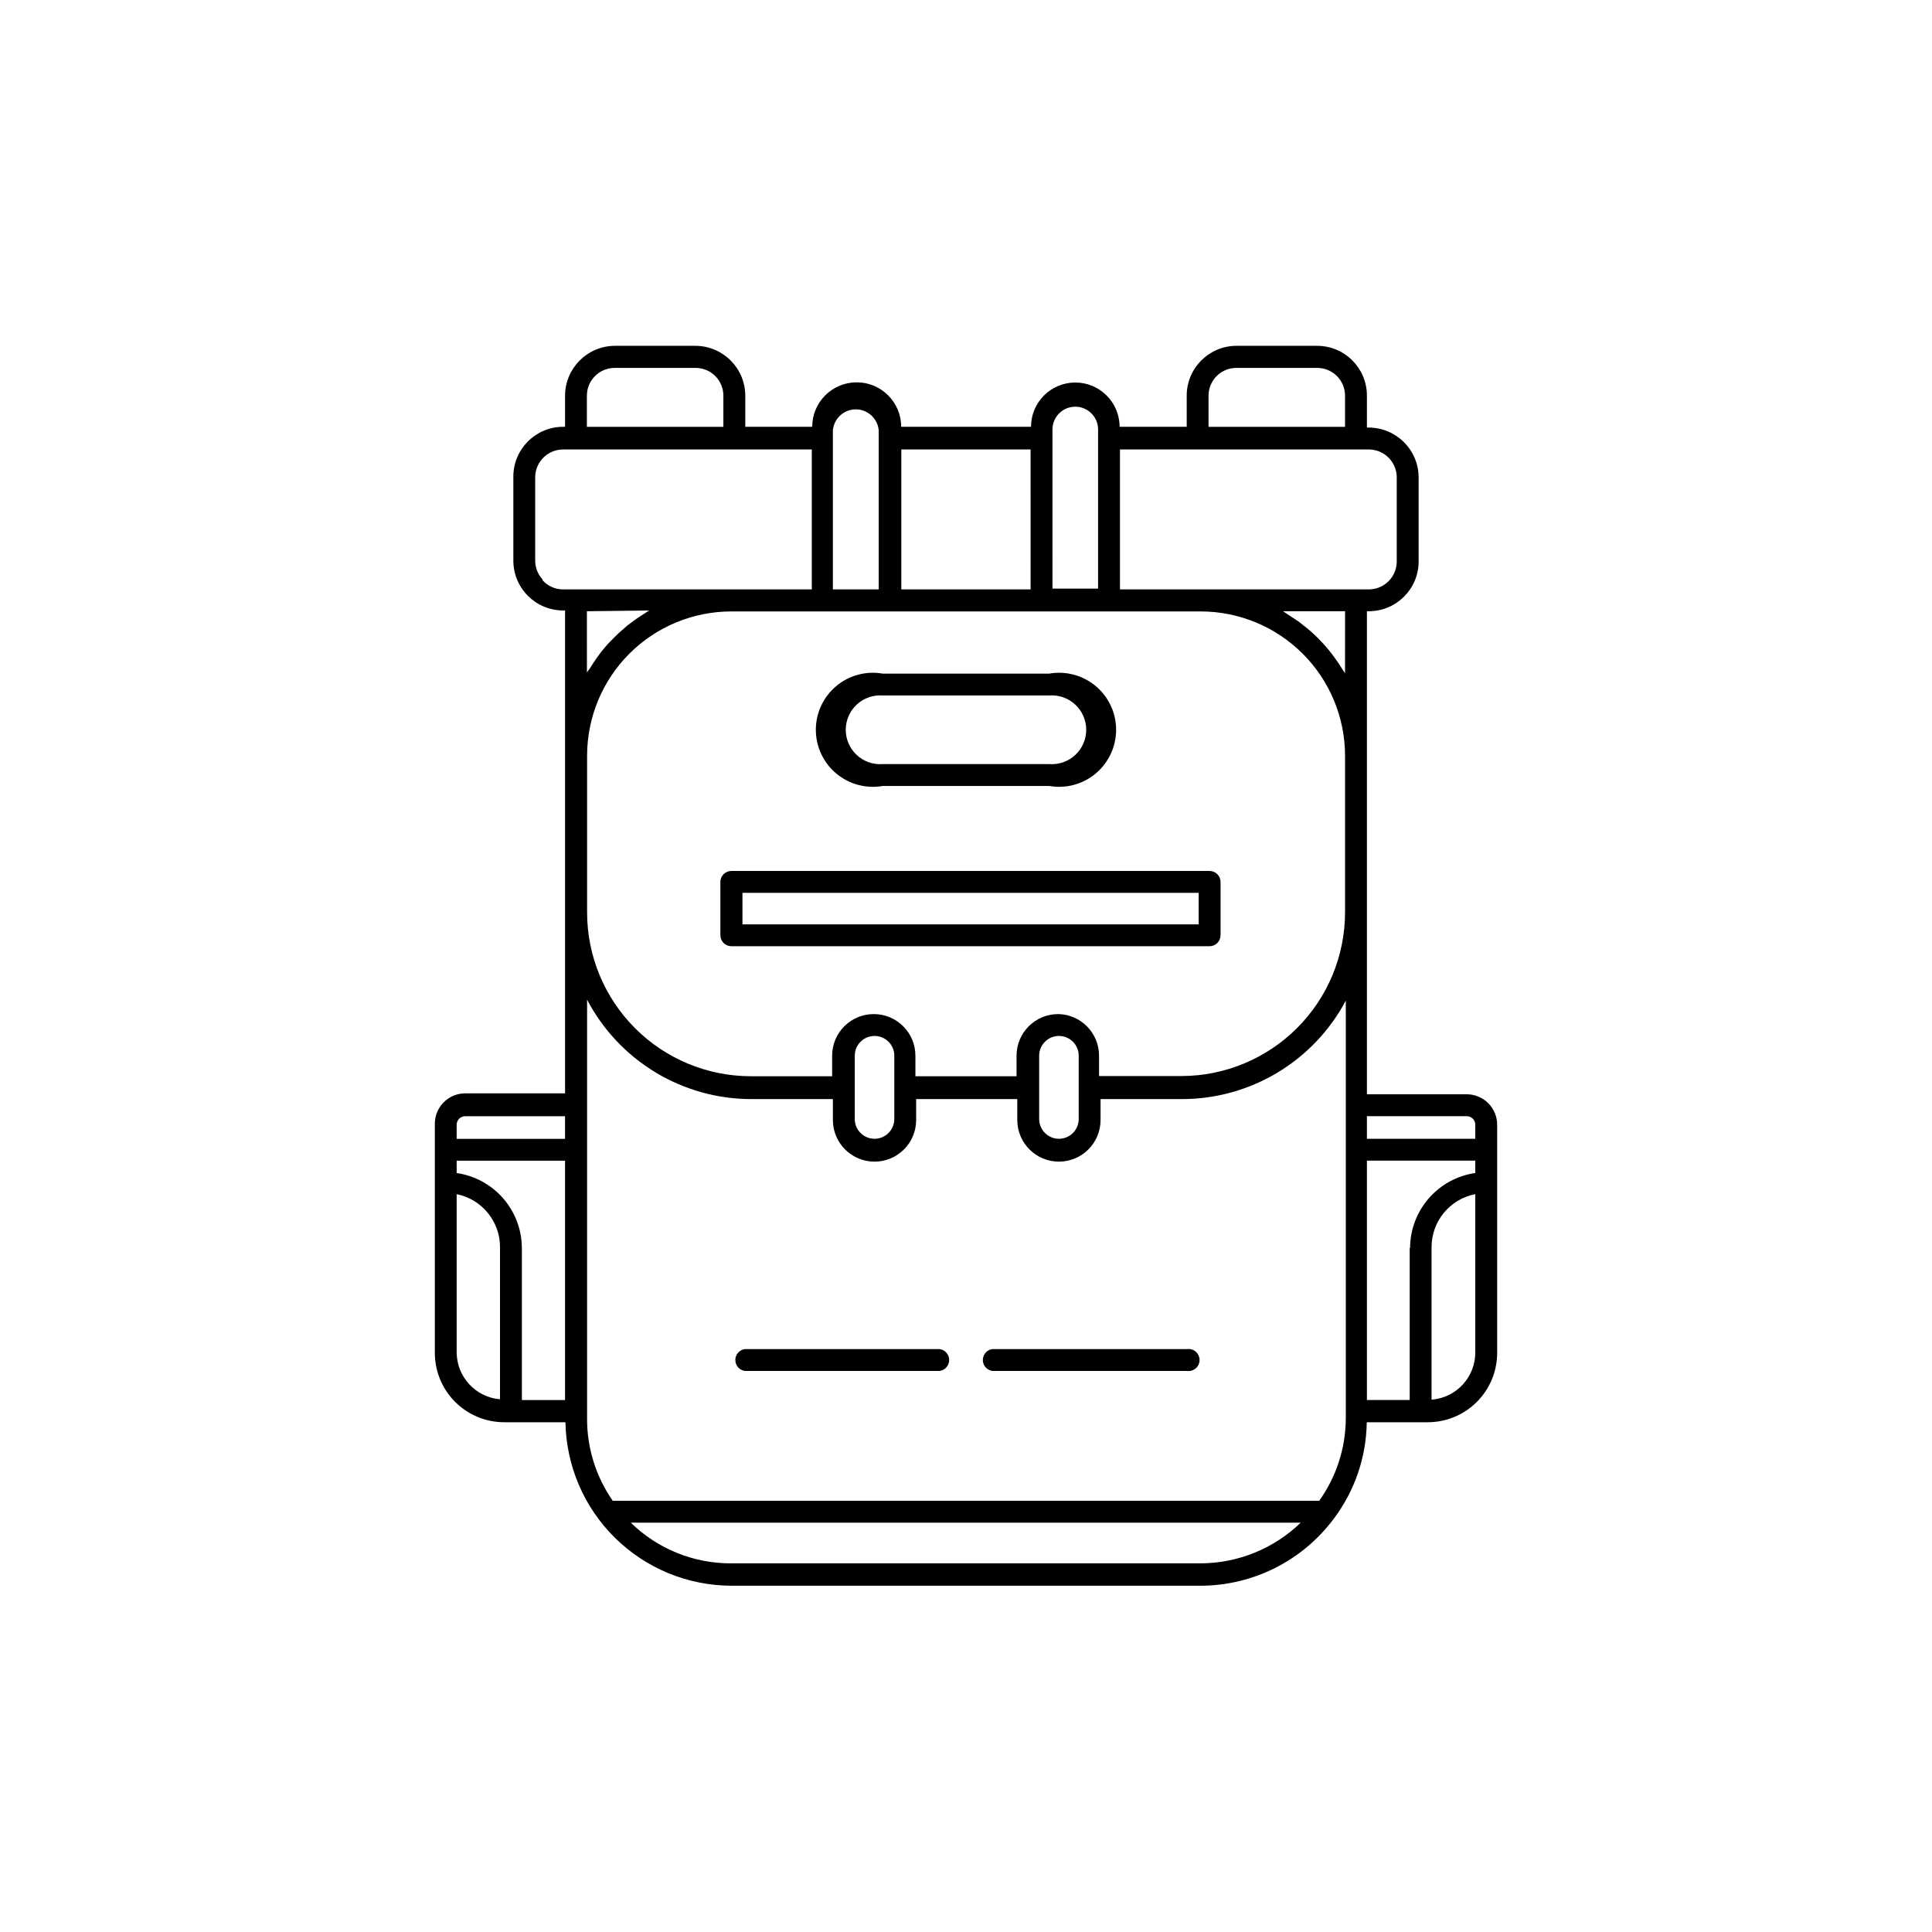 <?xml version="1.0" encoding="UTF-8"?>
<!-- The Best Svg Icon site in the world: iconSvg.co, Visit us! https://iconsvg.co -->
<svg fill="#000000" width="800px" height="800px" version="1.1" viewBox="144 144 512 512" xmlns="http://www.w3.org/2000/svg">
 <g>
  <path d="m377.93 352.29h44.133c4.398 0.77 8.91-0.445 12.328-3.316s5.394-7.109 5.394-11.574c0-4.465-1.977-8.699-5.394-11.57s-7.93-4.086-12.328-3.316h-44.133c-4.398-0.77-8.914 0.445-12.332 3.316-3.418 2.871-5.391 7.106-5.391 11.57 0 4.465 1.973 8.703 5.391 11.574 3.418 2.871 7.934 4.086 12.332 3.316zm0-23.98h44.133v-0.004c2.527-0.188 5.023 0.688 6.879 2.414 1.859 1.723 2.918 4.144 2.918 6.68 0 2.539-1.059 4.961-2.918 6.684-1.855 1.727-4.352 2.602-6.879 2.41h-44.133c-2.531 0.191-5.023-0.684-6.883-2.41-1.859-1.723-2.914-4.144-2.914-6.684 0-2.535 1.055-4.957 2.914-6.68 1.859-1.727 4.352-2.602 6.883-2.414z"/>
  <path d="m458.59 501.52h-51.59c-1.453 0.191-2.539 1.43-2.539 2.898 0 1.465 1.086 2.703 2.539 2.894h51.59c0.836 0.113 1.676-0.145 2.312-0.699 0.633-0.555 0.996-1.355 0.996-2.195 0-0.844-0.363-1.645-0.996-2.199-0.637-0.555-1.477-0.809-2.312-0.699z"/>
  <path d="m393 501.52h-51.59c-1.453 0.191-2.539 1.43-2.539 2.898 0 1.465 1.086 2.703 2.539 2.894h51.59c1.453-0.191 2.539-1.43 2.539-2.894 0-1.469-1.086-2.707-2.539-2.898z"/>
  <path d="m532.7 434h-26.453v-128.02h0.504c7.293 0 13.203-5.91 13.203-13.199v-22.27c-0.027-7.277-5.922-13.172-13.203-13.199h-0.504v-8.465c0-7.289-5.906-13.199-13.199-13.199h-21.41c-7.269 0.027-13.148 5.93-13.148 13.199v8.262h-17.785c0-6.481-5.258-11.738-11.738-11.738-6.484 0-11.738 5.258-11.738 11.738h-34.41c0-6.512-5.281-11.789-11.789-11.789-6.512 0-11.789 5.277-11.789 11.789h-17.734v-8.262c-0.027-7.277-5.922-13.172-13.203-13.199h-21.359c-7.277 0.027-13.172 5.922-13.199 13.199v8.262h-0.555c-7.269 0.027-13.148 5.93-13.148 13.199v22.27c0 7.269 5.879 13.172 13.148 13.199h0.555v127.97h-26.449c-4.434 0-8.035 3.578-8.062 8.012v60.457c-0.082 4.918 1.812 9.668 5.262 13.18 3.445 3.512 8.156 5.496 13.078 5.512h16.273c0.195 11.543 4.914 22.547 13.137 30.648 8.227 8.102 19.301 12.652 30.844 12.68h124.39c13.902-0.047 26.969-6.637 35.266-17.785 5.547-7.375 8.598-16.32 8.719-25.543h16.223c4.859-0.016 9.516-1.949 12.949-5.387 3.438-3.438 5.375-8.094 5.387-12.953v-60.457c0.016-2.148-0.828-4.211-2.344-5.734-1.512-1.52-3.57-2.379-5.715-2.379zm-15.113 40.707v40.305l-11.34 0.004v-63.43h28.719v3.273c-4.781 0.688-9.156 3.07-12.328 6.715s-4.93 8.305-4.953 13.137zm15.113-34.914v0.004c1.23 0 2.238 0.984 2.266 2.215v3.777h-28.719v-5.992zm-108.27-27.051c-6.094 0-11.035 4.938-11.035 11.031v5.441h-26.801v-5.441c0-6.094-4.941-11.031-11.035-11.031s-11.031 4.938-11.031 11.031v5.441h-21.562c-11.512-0.012-22.543-4.594-30.676-12.738-8.137-8.141-12.703-19.18-12.703-30.688v-41.516c0-10.141 4.027-19.867 11.199-27.039 7.172-7.172 16.898-11.199 27.039-11.199h124.39c10.137 0.012 19.855 4.047 27.023 11.215 7.168 7.168 11.203 16.887 11.215 27.023v41.465c0 11.508-4.566 22.547-12.699 30.688-8.137 8.145-19.168 12.727-30.676 12.738h-21.816v-5.391c0-6.016-4.816-10.922-10.832-11.031zm-5.039 19.398v-8.367c0-2.894 2.348-5.238 5.242-5.238 2.891 0 5.238 2.344 5.238 5.238v16.777c0 2.894-2.348 5.238-5.238 5.238-2.894 0-5.242-2.344-5.242-5.238zm-48.871 0 0.004-8.367c0-2.894 2.344-5.238 5.238-5.238s5.238 2.344 5.238 5.238v16.777c0 2.894-2.344 5.238-5.238 5.238s-5.238-2.344-5.238-5.238zm129.93-109.73-0.453-0.656v0.004c-0.715-1.199-1.488-2.359-2.316-3.477l-0.906-1.211c-1.027-1.328-2.141-2.59-3.324-3.777-0.109-0.16-0.246-0.297-0.406-0.402-1.121-1.121-2.316-2.164-3.574-3.125l-1.41-1.109-3.074-2.016-0.957-0.656h16.426zm13.703-51.891v22.27c0 1.965-0.777 3.848-2.168 5.234-1.387 1.391-3.273 2.172-5.238 2.172h-65.945v-37.082h65.945c1.965 0 3.852 0.781 5.238 2.168 1.391 1.391 2.168 3.273 2.168 5.238zm-49.875-21.664c0-4.062 3.293-7.356 7.356-7.356h21.41c1.961-0.012 3.844 0.754 5.234 2.137 1.391 1.379 2.172 3.258 2.172 5.219v8.262h-36.172zm-41.363 8.969c0-3.34 2.707-6.047 6.047-6.047 3.336 0 6.043 2.707 6.043 6.047v42.168h-12.09zm-5.793 42.371h-34.262v-37.082h34.258zm-52.398-42.172c0.289-3.137 2.922-5.539 6.074-5.539 3.148 0 5.781 2.402 6.07 5.539v42.168l-12.145 0.004zm-65.191-9.168c0-1.961 0.781-3.84 2.172-5.219 1.391-1.383 3.273-2.148 5.234-2.137h21.363-0.004c1.961-0.012 3.844 0.754 5.234 2.137 1.391 1.379 2.172 3.258 2.172 5.219v8.262h-36.172zm-11.738 48.719c-1.266-1.371-1.969-3.172-1.965-5.039v-22.016c0-4.07 3.285-7.379 7.356-7.406h65.949v37.082h-65.949c-2.059 0-4.023-0.879-5.391-2.418zm28.215 8.211-1.359 0.906c-0.805 0.504-1.613 1.008-2.367 1.562l-1.965 1.461-2.418 2.117c-0.805 0.754-1.512 1.512-2.266 2.266s-1.461 1.613-2.168 2.469l-1.41 1.914c-0.555 0.805-1.109 1.613-1.613 2.469l-0.906 1.258-0.004-16.219zm-48.719 134.02h26.449v5.996h-28.719v-3.781c0.027-1.23 1.035-2.215 2.269-2.215zm-2.266 62.676-0.004-42.02c6.691 1.344 11.5 7.231 11.488 14.055v40.305c-6.438-0.543-11.406-5.887-11.488-12.344zm17.281 12.543v-40.305h-0.004c-0.023-4.832-1.781-9.492-4.953-13.137s-7.547-6.027-12.328-6.715v-3.273h28.719v63.43zm55.418 43.277h-0.004c-9.922 0.035-19.461-3.836-26.551-10.781h177.54c-7.109 6.875-16.605 10.738-26.5 10.781zm155.78-16.574-187.12-0.004c-4.43-6.352-6.805-13.914-6.801-21.664v-111.14c4.148 7.922 10.383 14.562 18.027 19.207 7.641 4.641 16.406 7.113 25.352 7.144h21.762v5.543c0 6.094 4.941 11.031 11.035 11.031s11.031-4.938 11.031-11.031v-5.543h26.801v5.543h0.004c0 6.094 4.941 11.031 11.035 11.031 6.09 0 11.031-4.938 11.031-11.031v-5.543h21.613c8.918-0.008 17.664-2.441 25.305-7.039 7.641-4.598 13.891-11.184 18.074-19.059v110.89c-0.07 7.777-2.531 15.34-7.055 21.664zm29.875-26.801v-40.309c-0.055-6.894 4.816-12.848 11.586-14.156v41.816c0.078 6.574-4.934 12.09-11.488 12.645z"/>
  <path d="m467.46 391.84v-14.105c0-1.613-1.309-2.922-2.922-2.922h-126.71c-1.613 0-2.922 1.309-2.922 2.922v14.105c0 1.613 1.309 2.922 2.922 2.922h126.71c1.613 0 2.922-1.309 2.922-2.922zm-5.793-2.871h-120.91v-8.363h120.91z"/>
 </g>
</svg>